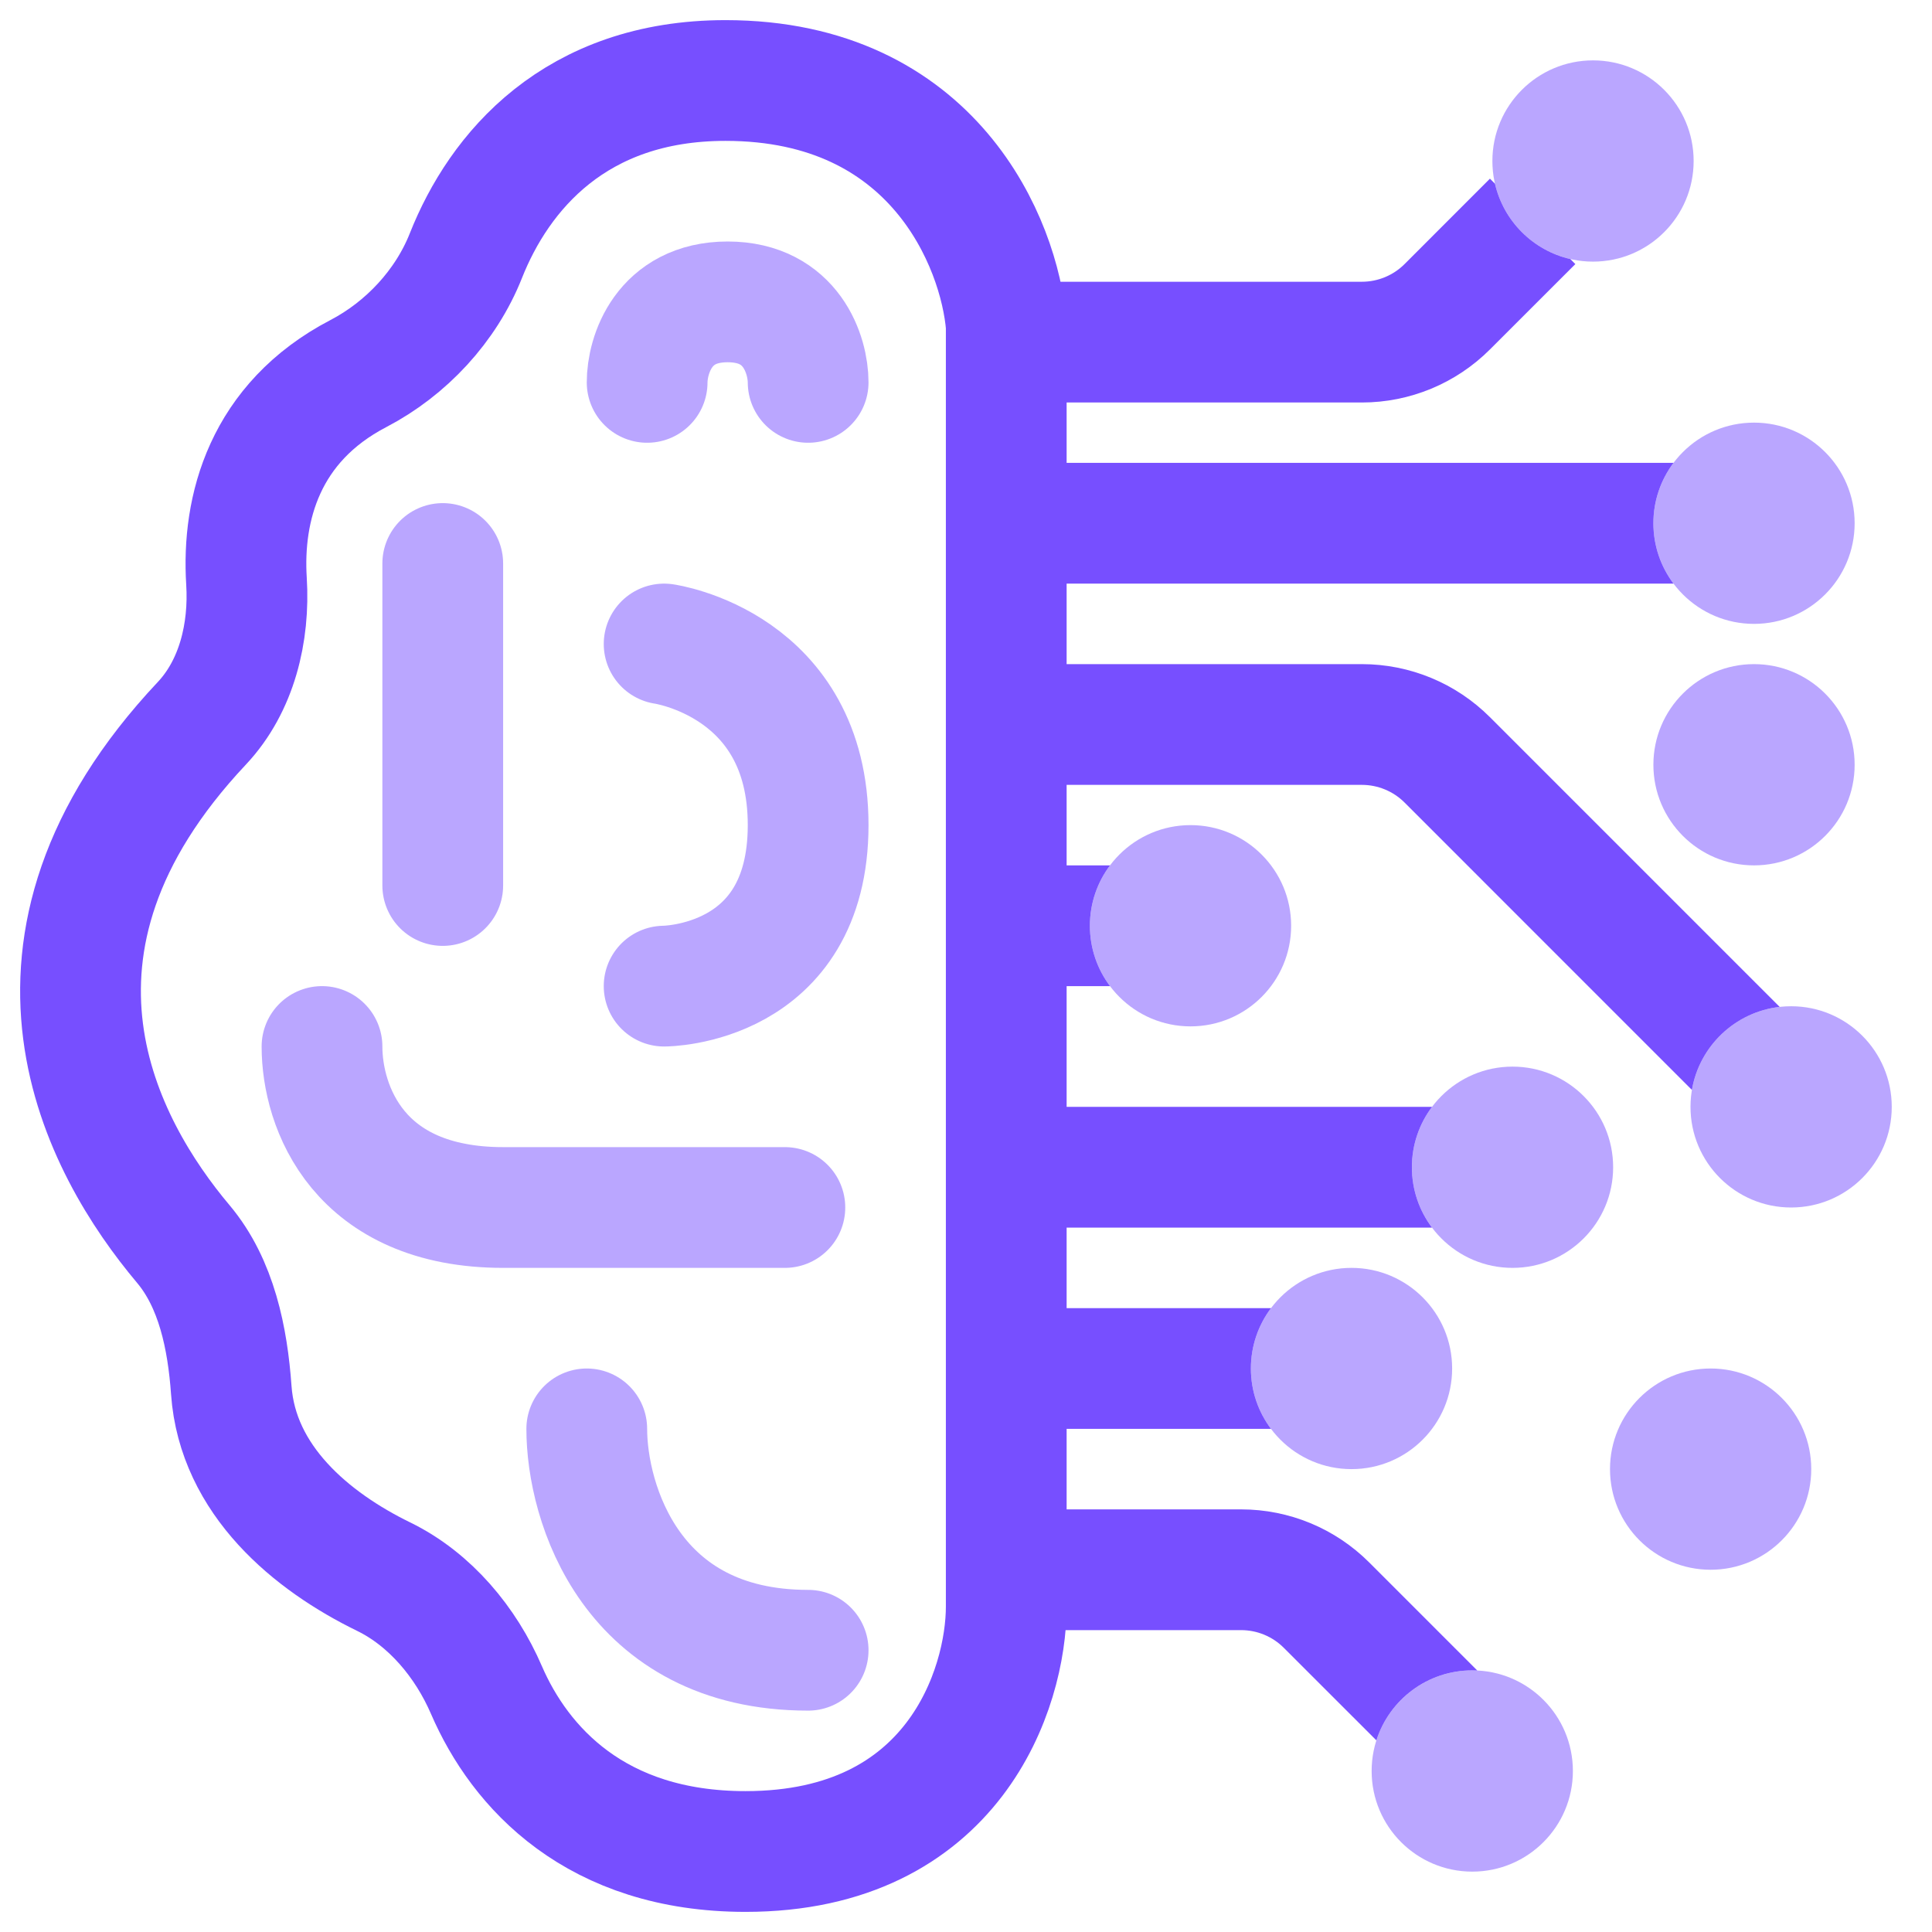 <svg width="48" height="48" viewBox="0 0 48 48" fill="none" xmlns="http://www.w3.org/2000/svg">
<path opacity="0.5" d="M8 26C8 27.5 8.9 30 12.5 30C16.1 30 19.167 30 19.5 30M16.5 16C16.5 16 20.078 16.5 20.078 20.5C20.078 24.5 16.5 24.5 16.5 24.5M14.578 35.5C14.578 37.333 15.678 41 20.078 41M16.078 9.5C16.078 8.833 16.478 7.5 18.078 7.5C19.678 7.5 20.078 8.833 20.078 9.5M11 14V22" stroke="#774FFF" stroke-width="3" stroke-linecap="round"/>
<path d="M25 39.915V8.085C24.834 6.057 23.206 2 18.024 2C14.29 2 12.401 4.267 11.575 6.352C11.08 7.601 10.093 8.661 8.902 9.282C6.571 10.497 6.01 12.631 6.124 14.44C6.203 15.711 5.886 17.044 5.014 17.971C-0.22 23.536 2.536 28.508 4.554 30.907C5.381 31.89 5.655 33.255 5.746 34.536C5.905 36.779 7.742 38.299 9.533 39.172C10.688 39.736 11.576 40.807 12.085 41.987C12.918 43.915 14.806 46 18.522 46C23.704 46 25 41.943 25 39.915Z" stroke="#774FFF" stroke-width="3"/>
<circle opacity="0.5" cx="39.578" cy="4" r="2.5" fill="#774FFF"/>
<circle opacity="0.5" cx="43.578" cy="13" r="2.5" fill="#774FFF"/>
<circle opacity="0.5" cx="43.578" cy="19" r="2.5" fill="#774FFF"/>
<circle opacity="0.5" cx="44.5" cy="27.5" r="2.5" fill="#774FFF"/>
<circle opacity="0.5" cx="37.578" cy="29" r="2.5" fill="#774FFF"/>
<circle opacity="0.5" cx="33.578" cy="34" r="2.5" fill="#774FFF"/>
<circle opacity="0.5" cx="42.5" cy="36.5" r="2.5" fill="#774FFF"/>
<circle opacity="0.5" cx="36.578" cy="44" r="2.5" fill="#774FFF"/>
<circle opacity="0.5" cx="29.578" cy="23" r="2.5" fill="#774FFF"/>
<path fill-rule="evenodd" clip-rule="evenodd" d="M37.142 4.564L37.017 4.439L34.896 6.561C34.615 6.842 34.233 7 33.835 7H25.078V10H33.835C35.029 10 36.173 9.526 37.017 8.682L39.139 6.561L39.014 6.436C38.086 6.222 37.356 5.492 37.142 4.564ZM41.578 11.5H26.078V14.5H41.578C41.264 14.082 41.078 13.563 41.078 13C41.078 12.437 41.264 11.918 41.578 11.5ZM44.215 25.016C43.108 25.142 42.22 25.991 42.035 27.079L34.896 19.939C34.615 19.658 34.233 19.5 33.835 19.5H25.578V16.5H33.835C35.029 16.5 36.173 16.974 37.017 17.818L44.215 25.016ZM35.578 27.5H25.078V30.5H35.578C35.264 30.082 35.078 29.563 35.078 29C35.078 28.437 35.264 27.918 35.578 27.5ZM31.578 32.5C31.264 32.918 31.078 33.437 31.078 34C31.078 34.563 31.264 35.082 31.578 35.5H25.078V32.5H31.578ZM36.702 41.503L34.017 38.818C33.173 37.974 32.029 37.5 30.835 37.5H25.078V40.5H30.835C31.233 40.5 31.615 40.658 31.896 40.94L34.196 43.239C34.518 42.23 35.462 41.5 36.578 41.5C36.62 41.5 36.661 41.501 36.702 41.503ZM27.578 21.5C27.264 21.918 27.078 22.437 27.078 23C27.078 23.563 27.264 24.082 27.578 24.5H25.578V21.5H27.578Z" fill="#774FFF"/>
</svg>
